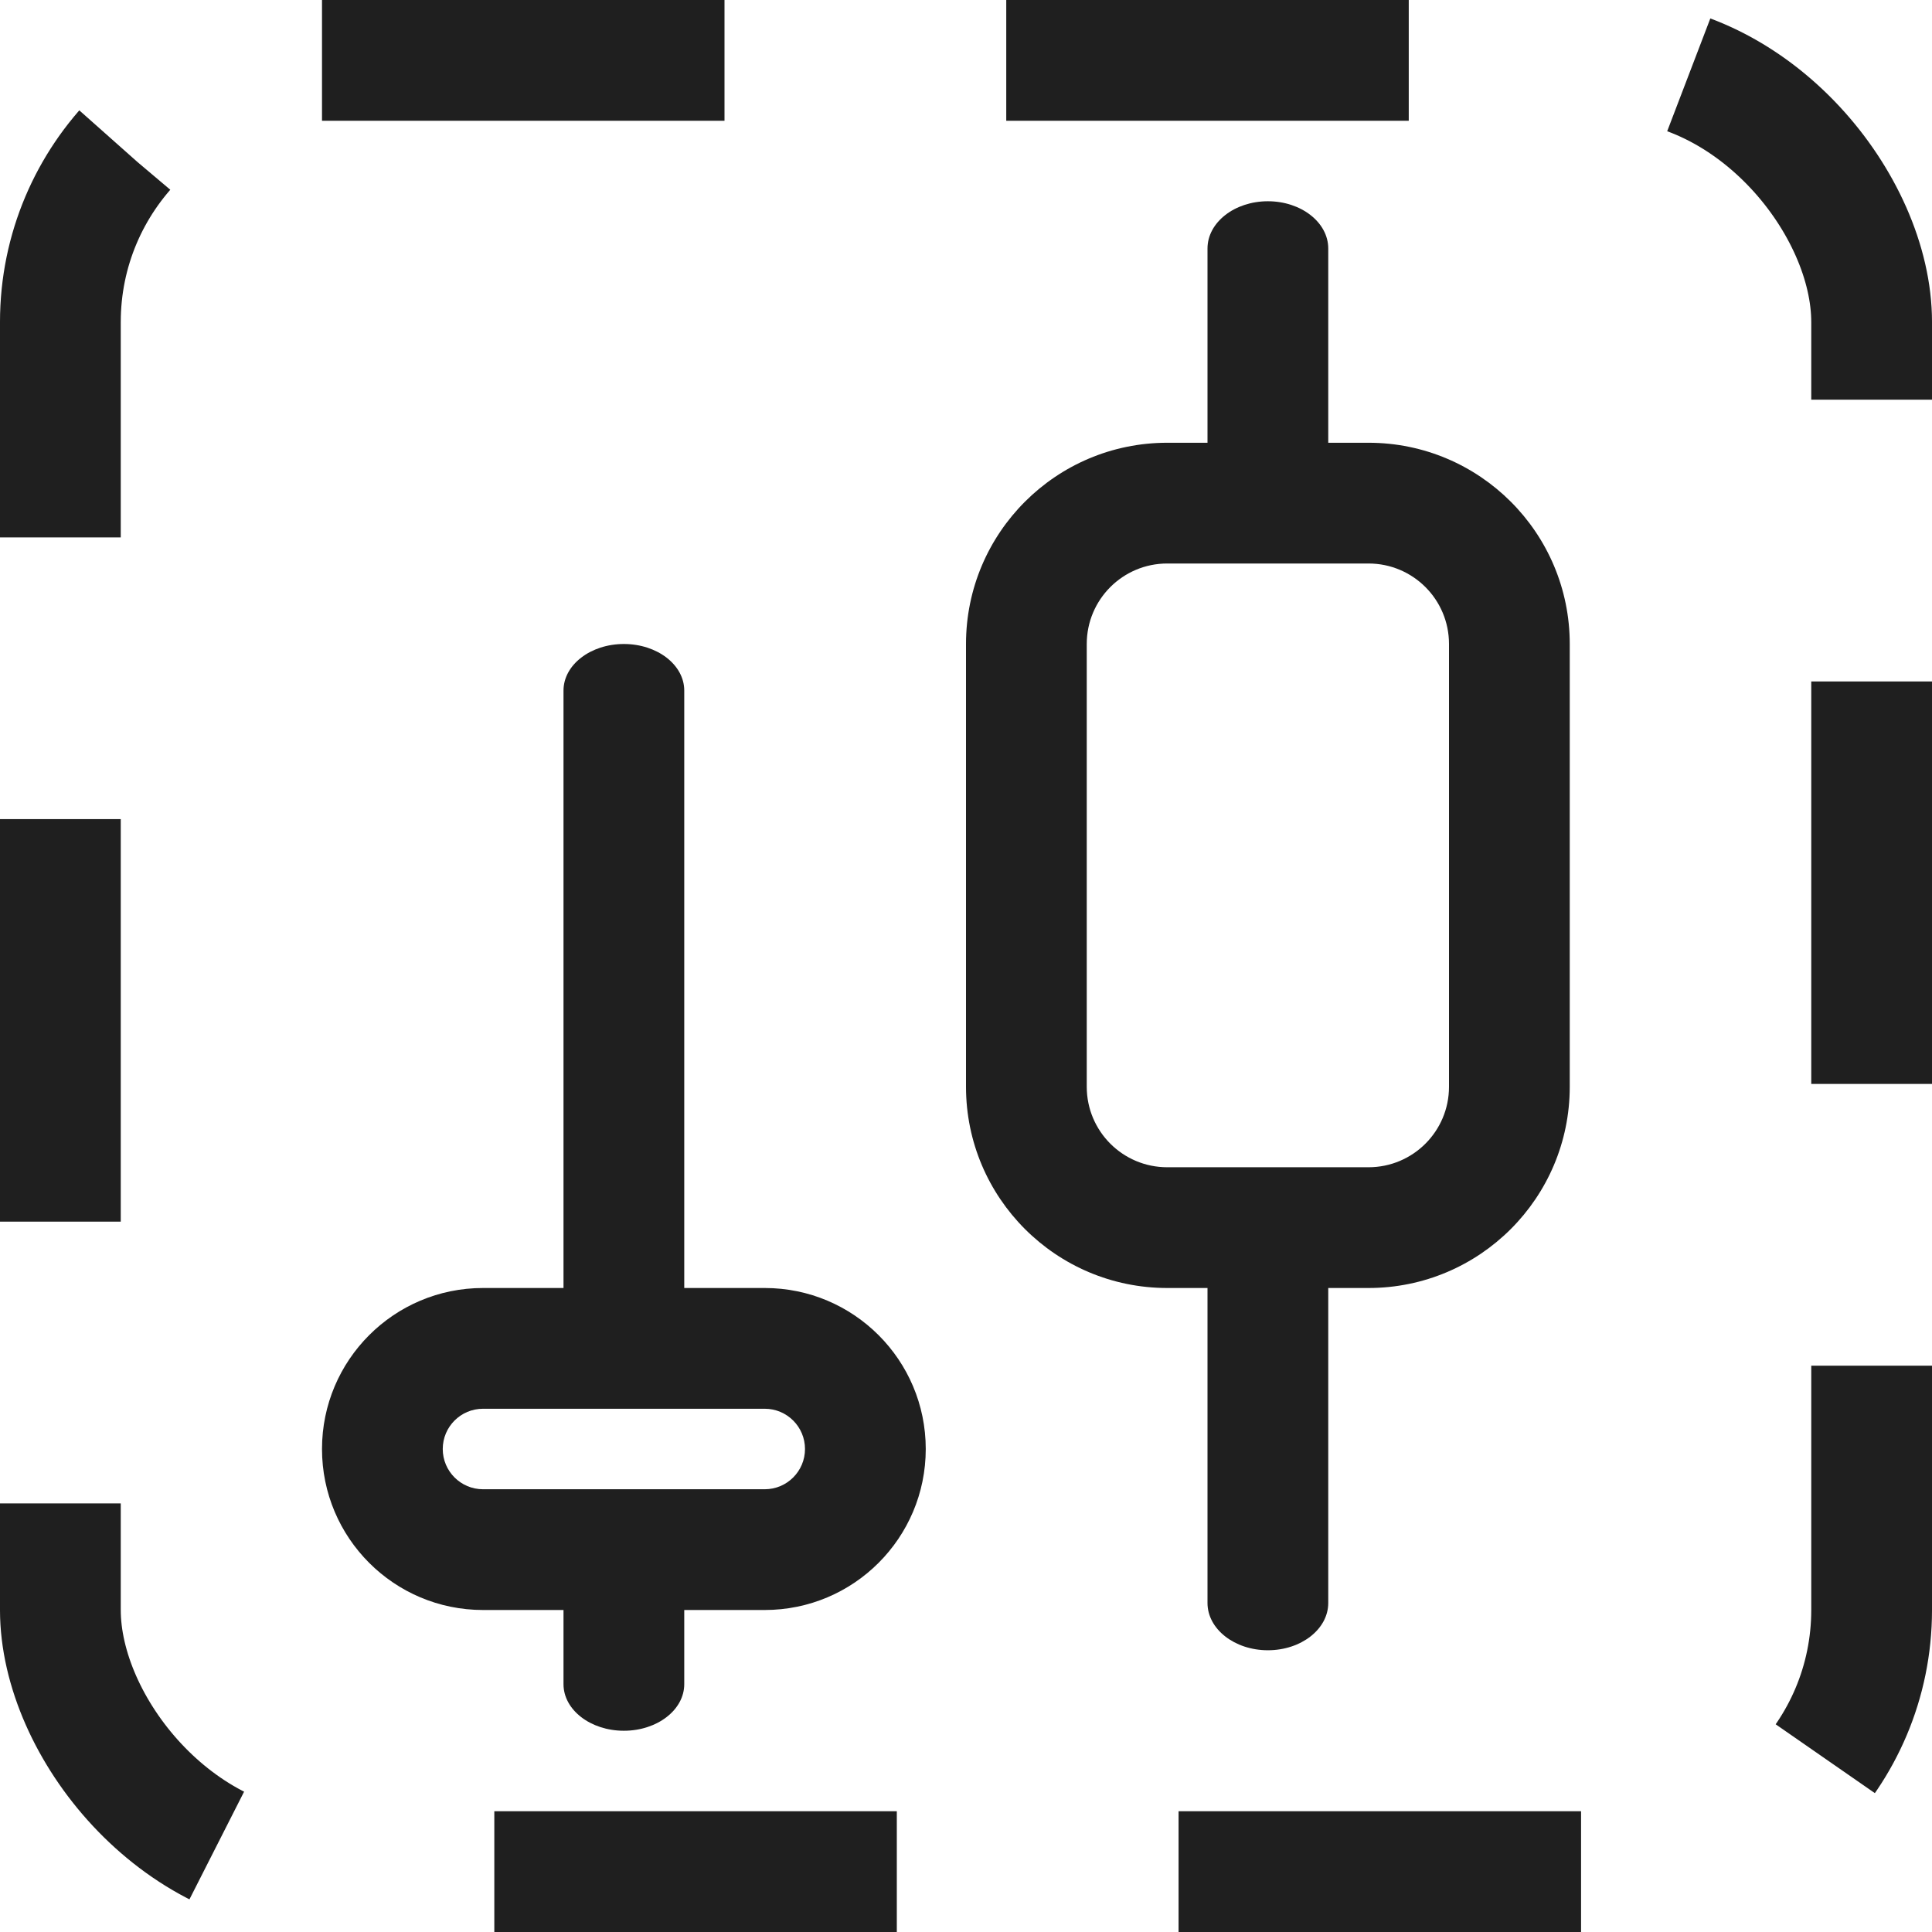 <svg width="48" height="48" viewBox="0 0 48 48" fill="none" xmlns="http://www.w3.org/2000/svg">
<g clip-path="url(#clip0_369_68478)">
<path fill-rule="evenodd" clip-rule="evenodd" d="M34 14H29C27.895 14 27 14.895 27 16V27C27 28.105 27.895 29 29 29H34C35.105 29 36 28.105 36 27V16C36 14.895 35.105 14 34 14ZM29 11C26.239 11 24 13.239 24 16V27C24 29.761 26.239 32 29 32H34C36.761 32 39 29.761 39 27V16C39 13.239 36.761 11 34 11H29Z" fill="#1F1F1F"/>
<path fill-rule="evenodd" clip-rule="evenodd" d="M19 35H12C11.448 35 11 35.448 11 36C11 36.552 11.448 37 12 37H19C19.552 37 20 36.552 20 36C20 35.448 19.552 35 19 35ZM12 32C9.791 32 8 33.791 8 36C8 38.209 9.791 40 12 40H19C21.209 40 23 38.209 23 36C23 33.791 21.209 32 19 32H12Z" fill="#1F1F1F"/>
<path fill-rule="evenodd" clip-rule="evenodd" d="M14 41.843C14 42.482 14.672 43 15.5 43C16.328 43 17 42.482 17 41.843V39H14V41.843ZM14 33V17.157C14 16.518 14.672 16 15.5 16C16.328 16 17 16.518 17 17.157L17 33H14Z" fill="#1F1F1F"/>
<path fill-rule="evenodd" clip-rule="evenodd" d="M30 39.826C30 40.474 30.672 41 31.5 41C32.328 41 33 40.474 33 39.826L33 30H30V39.826ZM30 13V6.174C30 5.526 30.672 5 31.5 5C32.328 5 33 5.526 33 6.174L33 13H30Z" fill="#1F1F1F"/>
<rect x="1.5" y="1.5" width="45" height="45" rx="6.5" stroke="#1F1F1F" stroke-width="3" stroke-dasharray="10 7"/>
</g>
<defs>
<clipPath id="clip0_369_68478">
<rect width="48" height="48" fill="white"/>
</clipPath>
</defs>
</svg>
